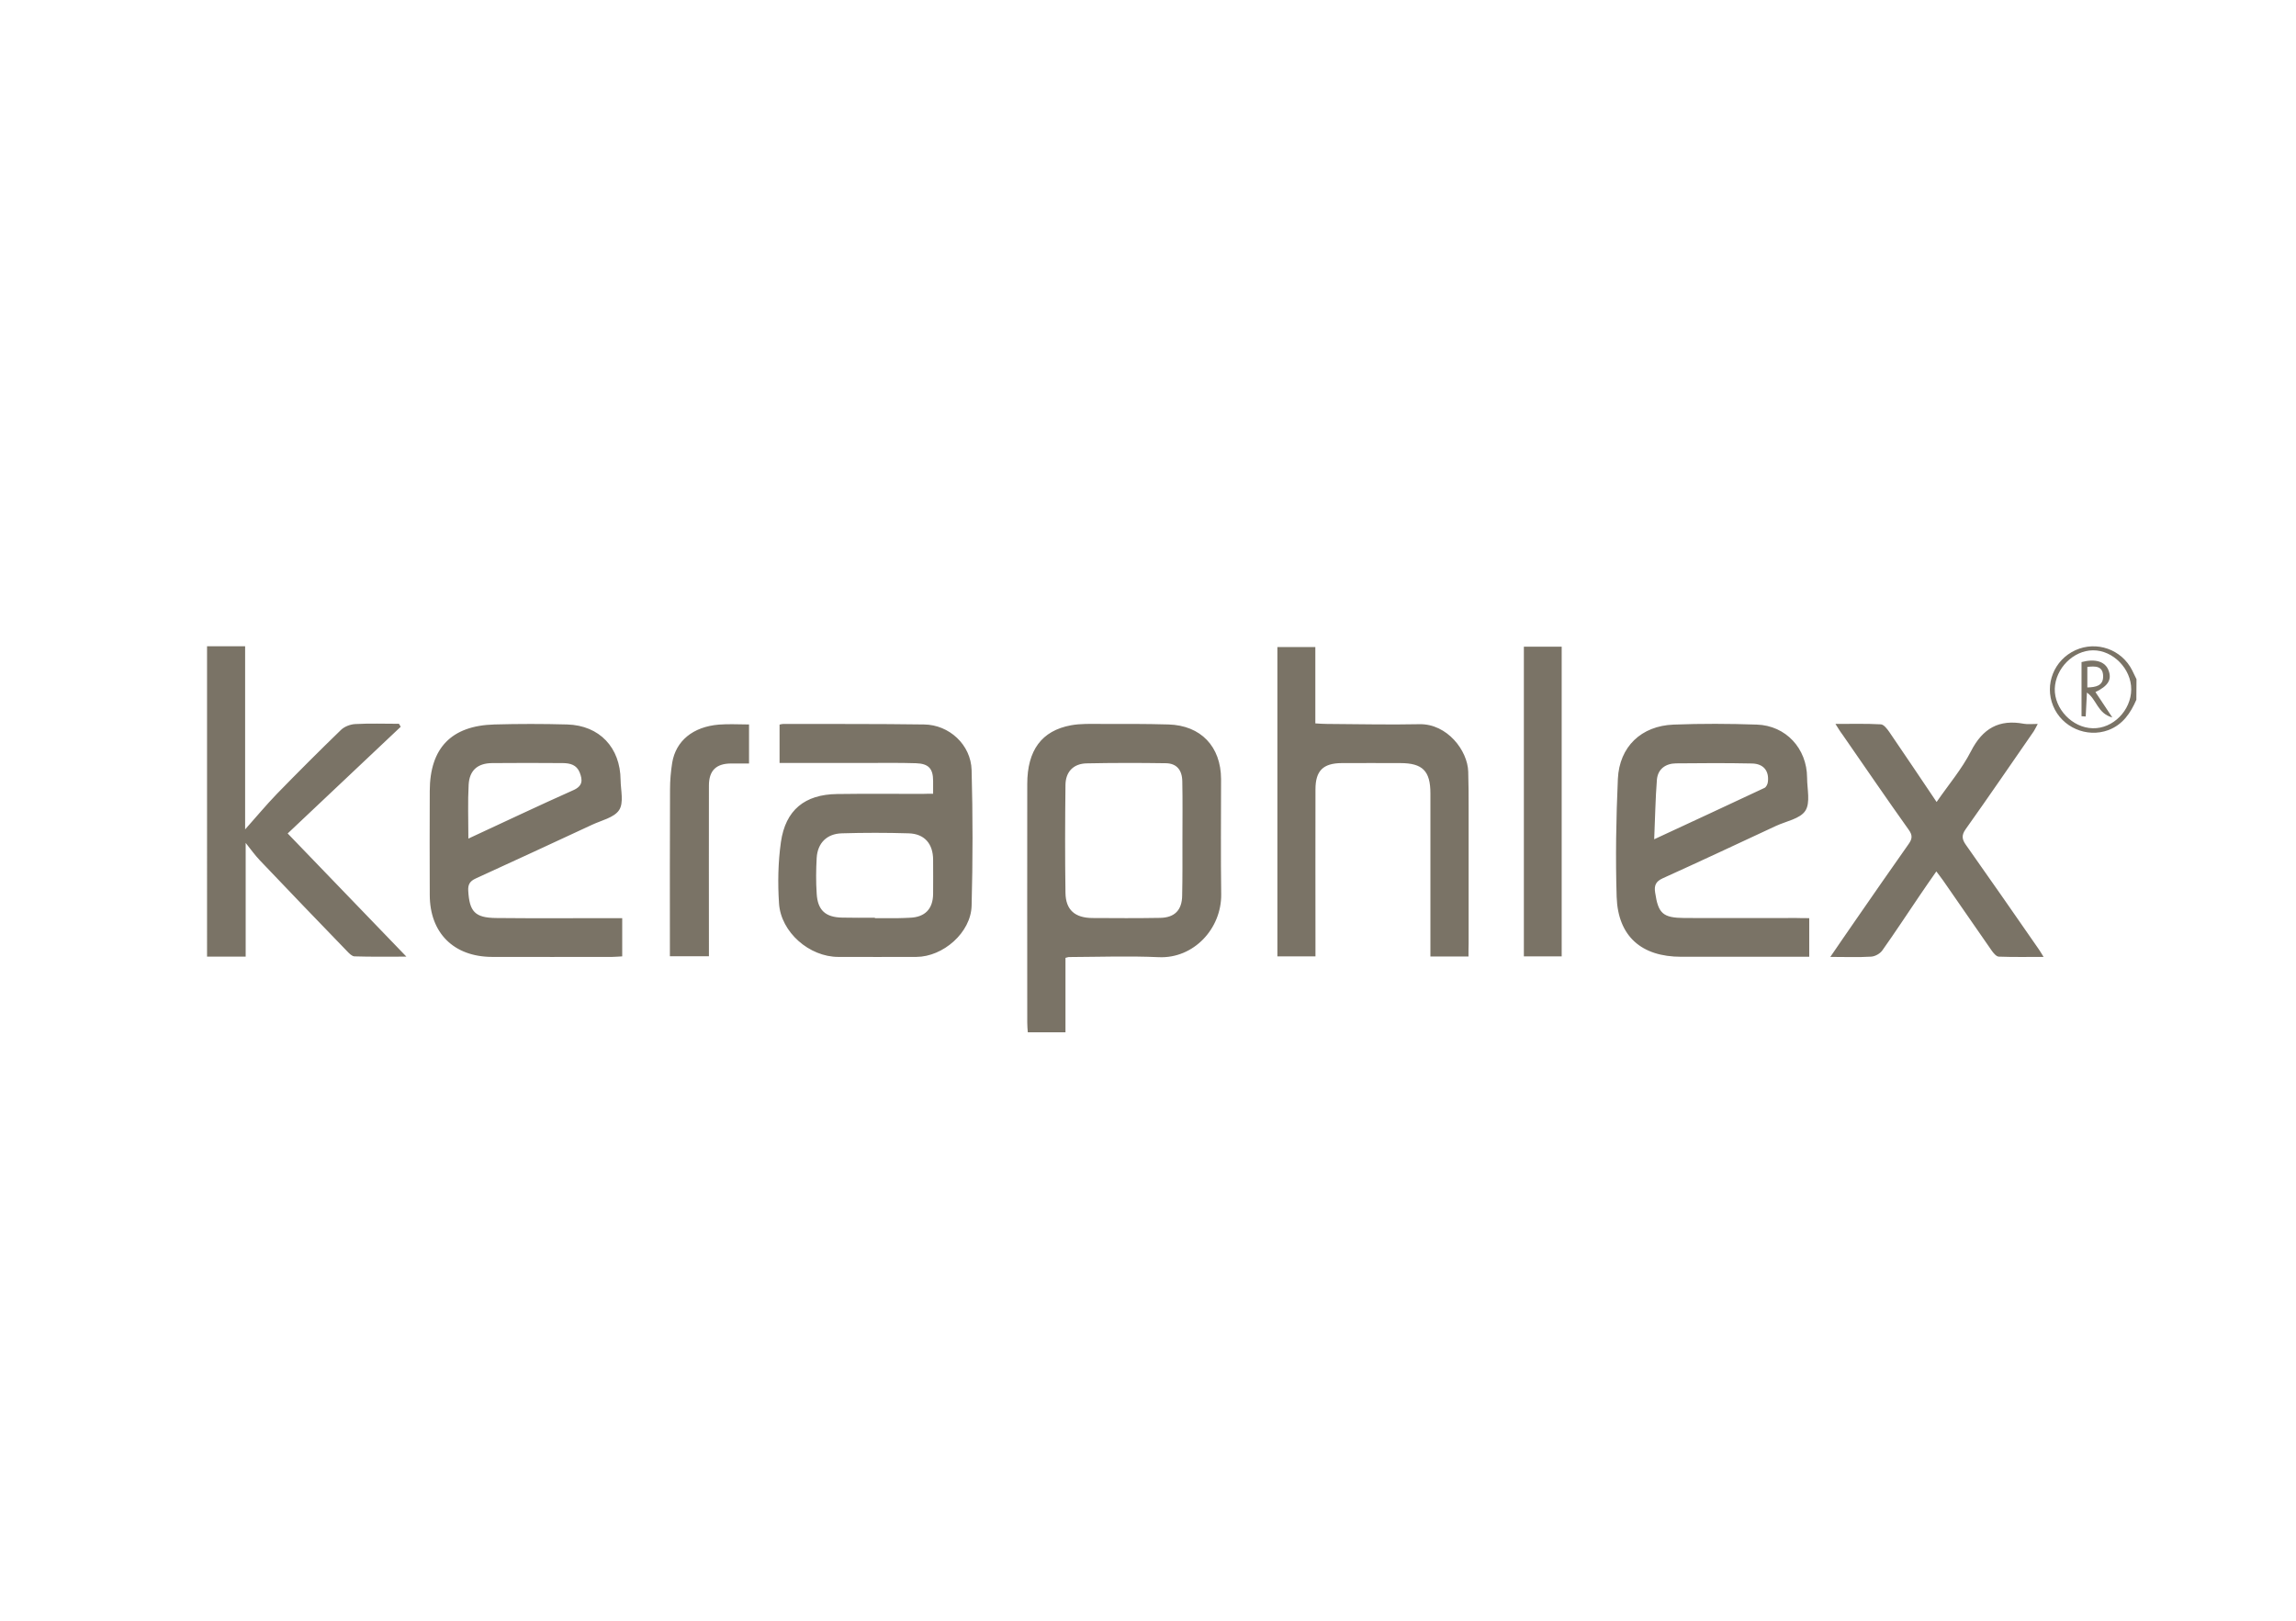 <svg id="Ebene_2_1_" xmlns="http://www.w3.org/2000/svg" viewBox="0 0 170 120"><style>.st0{fill:#7a7366}</style><path class="st0" d="M15.33 47.85h2.82v13.56c.77-.86 1.53-1.78 2.36-2.64 1.56-1.6 3.14-3.18 4.74-4.73.26-.25.69-.41 1.05-.43 1.08-.06 2.16-.02 3.24-.02.04.07.09.15.13.22-2.77 2.62-5.55 5.24-8.37 7.9 3.04 3.16 5.85 6.07 8.79 9.12-1.4 0-2.62.02-3.84-.02-.18 0-.39-.21-.54-.37-2.17-2.24-4.33-4.49-6.48-6.75-.37-.39-.68-.83-1.04-1.28v8.42h-2.86V47.85zm142.85 3.96c-.43.99-1.01 1.85-2.08 2.25-1.6.59-3.43-.21-4.08-1.79-.66-1.6.07-3.41 1.65-4.13 1.57-.71 3.42-.06 4.2 1.49.11.22.21.44.32.66-.01.5-.01 1.01-.01 1.52zm-.38-.76c.01-1.53-1.35-2.91-2.83-2.9-1.46.01-2.78 1.34-2.83 2.84-.04 1.49 1.3 2.9 2.81 2.93 1.5.04 2.84-1.32 2.85-2.87zm-88.71 7.72v-.94c0-.92-.33-1.29-1.27-1.32-1.24-.04-2.48-.02-3.73-.02h-6.37v-2.84c.09-.02.19-.05.28-.05 3.47.01 6.95-.01 10.42.04 1.86.02 3.47 1.5 3.52 3.38.09 3.34.09 6.69 0 10.04-.05 1.99-2.11 3.78-4.09 3.79-1.93.01-3.85 0-5.78 0-2.14 0-4.25-1.82-4.39-3.96-.1-1.51-.07-3.05.14-4.54.34-2.38 1.77-3.53 4.16-3.56 2.1-.03 4.21-.01 6.31-.01.24-.01.47-.01.8-.01zm-4.31 9.18v.03h1.75c.28 0 .56-.02.84-.03 1.11-.04 1.71-.64 1.72-1.77.01-.84 0-1.67 0-2.51 0-1.2-.64-1.94-1.82-1.97-1.64-.05-3.29-.05-4.94 0-1.11.03-1.79.72-1.86 1.81-.05.88-.06 1.78 0 2.66.07 1.22.65 1.75 1.89 1.77.8.02 1.61.01 2.42.01zm14.11 2.97v5.51H76.1c-.02-.24-.04-.48-.04-.72 0-5.89-.01-11.77 0-17.66 0-2.5 1.07-3.95 3.24-4.35.71-.13 1.46-.1 2.2-.1 1.67 0 3.35-.01 5.02.04 2.4.07 3.88 1.64 3.89 4.04 0 2.84-.03 5.68.01 8.53.03 2.55-2.04 4.78-4.63 4.66-2.2-.1-4.41-.02-6.62-.01-.05-.01-.1.02-.28.06zm8.66-8.72c0-1.45.02-2.89-.01-4.34-.01-.86-.43-1.34-1.22-1.35-1.95-.03-3.91-.03-5.86.01-.98.02-1.56.62-1.57 1.6-.03 2.66-.04 5.33 0 7.99.02 1.27.71 1.85 1.99 1.86 1.67.01 3.35.02 5.02-.01 1.08-.02 1.62-.58 1.63-1.66.03-1.36.02-2.73.02-4.1zm-41.48 5.78v2.83c-.25.01-.5.04-.74.04-2.97 0-5.94.01-8.9 0-2.83-.01-4.61-1.77-4.61-4.6-.01-2.56-.01-5.12 0-7.69.01-3.17 1.59-4.83 4.78-4.92 1.8-.05 3.6-.05 5.4 0 2.39.07 3.93 1.71 3.95 4.11.01.76.25 1.69-.11 2.23-.37.56-1.31.76-2.01 1.09-2.86 1.33-5.73 2.66-8.6 3.97-.44.2-.59.45-.56.92.09 1.54.5 1.99 2.05 2.01 2.82.03 5.63.01 8.45.01h.9zm-11.39-5.89c2.68-1.24 5.2-2.44 7.76-3.58.71-.31.71-.74.48-1.32-.23-.57-.71-.68-1.23-.69-1.75-.01-3.5-.02-5.25 0-1.07.01-1.68.53-1.74 1.6-.07 1.28-.02 2.57-.02 3.99zm99.28 5.89v2.86h-9.48c-2.94 0-4.68-1.51-4.78-4.43-.09-2.91-.04-5.83.09-8.74.11-2.38 1.73-3.93 4.13-4.02 2.05-.08 4.11-.07 6.16 0 2.15.07 3.71 1.77 3.72 3.93 0 .83.26 1.85-.13 2.45-.38.59-1.41.77-2.17 1.12-2.79 1.3-5.58 2.61-8.39 3.88-.53.24-.64.55-.56 1.06.23 1.55.57 1.87 2.18 1.88 2.76.01 5.53 0 8.29 0 .29.01.57.01.94.01zm-11.48-5.84c2.87-1.33 5.52-2.56 8.16-3.8.14-.06.25-.3.26-.47.09-.8-.33-1.32-1.17-1.34-1.87-.04-3.75-.03-5.63-.01-.78.01-1.35.42-1.42 1.21-.11 1.4-.13 2.81-.2 4.41zm-13.75 8.68h-2.82v-.89-11.19c0-1.66-.58-2.24-2.23-2.24-1.45 0-2.89-.01-4.34 0-1.38.01-1.94.57-1.94 1.95-.01 3.81 0 7.61 0 11.42v.94h-2.82v-22.9h2.81v5.65c.33.02.59.04.86.04 2.28.01 4.57.07 6.85.02 2.05-.04 3.57 1.95 3.61 3.52.03.91.03 1.83.03 2.74v9.97c-.01.3-.01.6-.01.97zM135.9 53.6c1.2 0 2.28-.03 3.36.03.22.01.47.34.63.57 1.16 1.69 2.29 3.39 3.5 5.18.89-1.29 1.87-2.44 2.54-3.75.87-1.7 2.08-2.39 3.93-2.04.29.05.6.01 1.02.01-.13.23-.2.4-.3.55-1.67 2.41-3.33 4.84-5.03 7.23-.33.46-.29.76.02 1.19 1.81 2.56 3.6 5.14 5.39 7.72.1.14.18.29.35.56-1.18 0-2.25.02-3.32-.02-.18-.01-.4-.27-.53-.46-1.2-1.72-2.39-3.45-3.59-5.18-.14-.2-.3-.4-.5-.67-.45.65-.87 1.24-1.27 1.84-.91 1.34-1.8 2.7-2.73 4.01-.17.24-.53.44-.82.46-.96.06-1.92.02-3.03.02.66-.96 1.25-1.83 1.85-2.69 1.31-1.89 2.62-3.79 3.95-5.67.27-.38.3-.65 0-1.06-1.66-2.33-3.27-4.69-4.9-7.04-.17-.22-.31-.46-.52-.79zm-20.27 17.21h-2.8V47.88h2.8v22.93zM55.46 53.64v2.89h-1.35c-1.09.01-1.62.53-1.62 1.63-.01 3.9 0 7.81 0 11.71v.93H49.6V70c0-3.85-.01-7.71.01-11.56 0-.66.06-1.32.16-1.96.27-1.63 1.54-2.67 3.46-2.83.73-.06 1.46-.01 2.23-.01z"/><path class="st0" d="M156.4 53.12c-1.1-.29-1.16-1.35-1.88-1.84-.03.62-.06 1.2-.09 1.77-.1-.01-.21-.01-.31-.02v-4.01c1.01-.27 1.77-.05 2.01.64.24.66-.04 1.13-.98 1.58.39.58.77 1.15 1.25 1.88zm-1.85-3.74v1.52c.63-.02 1.18-.12 1.17-.83-.01-.77-.58-.76-1.17-.69z"/></svg>